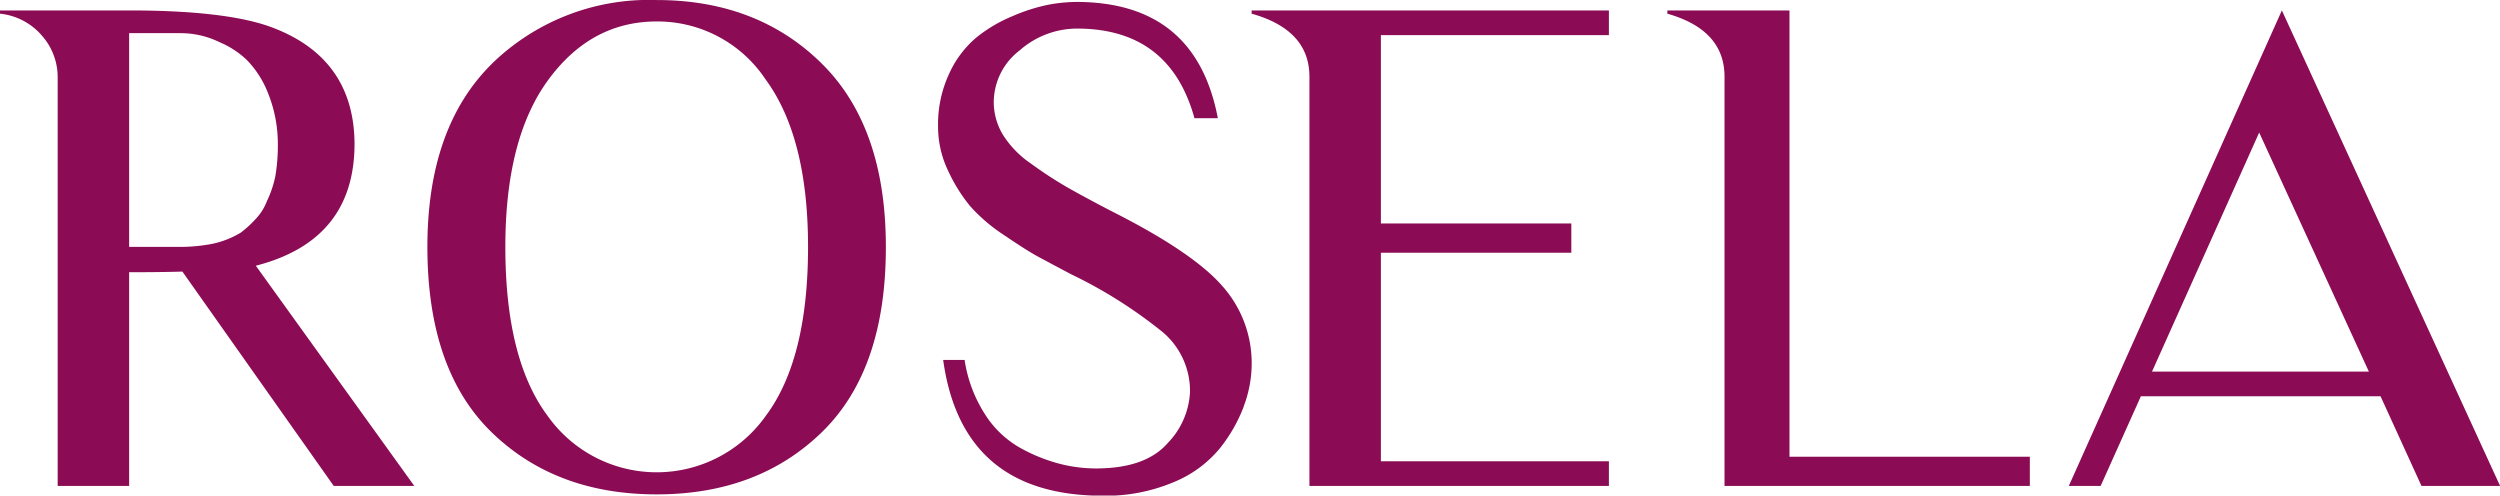 <svg xmlns="http://www.w3.org/2000/svg" width="224.5" height="44.5" viewBox="0 0 224.5 44.5">
  <defs>
    <style>
      .cls-1 {
        fill: #8b0b55;
        fill-rule: evenodd;
      }
    </style>
  </defs>
  <path id="ROSELA" class="cls-1" d="M74.088,19.958Q74.029,12.2,66.5,9.458,62.42,8,53.846,8H42.238V8.291A5.71,5.71,0,0,1,46,10.246a5.618,5.618,0,0,1,1.429,3.762V50.7h6.417V31.508q3.032,0,4.783-.058L72.221,50.7h7.233L65.221,30.925q8.866-2.275,8.867-10.967h0Zm-13.358,9.1a14.568,14.568,0,0,1-2.275.175H53.846V10.041h4.608a7.987,7.987,0,0,1,3.529.817A8.148,8.148,0,0,1,64.4,12.433a8.874,8.874,0,0,1,1.9,2.946,12.167,12.167,0,0,1,.9,4.579,16.245,16.245,0,0,1-.233,2.975,9.874,9.874,0,0,1-.758,2.217,4.84,4.84,0,0,1-1.05,1.633,9.558,9.558,0,0,1-1.283,1.167,8.144,8.144,0,0,1-3.15,1.108h0Zm25.7-16.275q-5.8,5.718-5.8,16.45,0,11.025,5.746,16.625t14.846,5.6q9.1,0,14.845-5.6T121.8,29.233q0-10.791-5.775-16.479T101.213,7.066A20.2,20.2,0,0,0,86.425,12.783Zm1.2,16.45q0-9.741,3.85-14.992t9.742-5.25a11.654,11.654,0,0,1,9.77,5.192q3.82,5.193,3.821,15.05,0,10.093-3.791,15.167a12,12,0,0,1-19.6,0q-3.793-5.075-3.792-15.167h0Zm66.325,14.292a13.937,13.937,0,0,1-2.158,3.792,10.53,10.53,0,0,1-4.2,3.063,15.644,15.644,0,0,1-6.3,1.2q-12.66,0-14.35-12.192h1.925a12.4,12.4,0,0,0,1.808,4.842,8.956,8.956,0,0,0,3.15,3.033,15.214,15.214,0,0,0,3.5,1.429,13.243,13.243,0,0,0,3.325.438q4.491,0,6.475-2.3a7.073,7.073,0,0,0,1.983-4.579,6.924,6.924,0,0,0-2.421-5.338,41.93,41.93,0,0,0-8.254-5.221q-1.983-1.05-3-1.6t-3.033-1.925a15,15,0,0,1-3.063-2.625,14.822,14.822,0,0,1-1.954-3.15,9.165,9.165,0,0,1-.9-4,10.728,10.728,0,0,1,.992-4.7,9.238,9.238,0,0,1,2.42-3.238,13.1,13.1,0,0,1,3.238-1.925A16.228,16.228,0,0,1,136.329,7.5a14.013,14.013,0,0,1,2.567-.263q10.732,0,12.717,10.442h-2.1q-2.217-8.05-10.558-8.05a7.817,7.817,0,0,0-5.133,1.954,5.881,5.881,0,0,0-2.333,4.637,5.707,5.707,0,0,0,.787,2.888,8.825,8.825,0,0,0,2.567,2.654,36.507,36.507,0,0,0,3.208,2.1q1.428,0.818,4,2.158,7.292,3.675,9.946,6.708a10.391,10.391,0,0,1,2.654,7.058A10.887,10.887,0,0,1,153.946,43.525Zm12.308-13.767h17.092V27.133H166.254V10.216h20.475V8H154.646V8.291q5.192,1.459,5.191,5.658V50.7h26.892V48.483H166.254V29.758ZM202.946,8H191.979V8.291q5.133,1.459,5.133,5.658V50.7h27.417V48.075H202.946V8ZM234.5,42.65h21.525L259.7,50.7h7.058L247.162,8,228.029,50.7h2.858Zm20.475-2.217H235.5l9.625-21.467Z" transform="translate(-42.25 -7.063)"/>
</svg>
